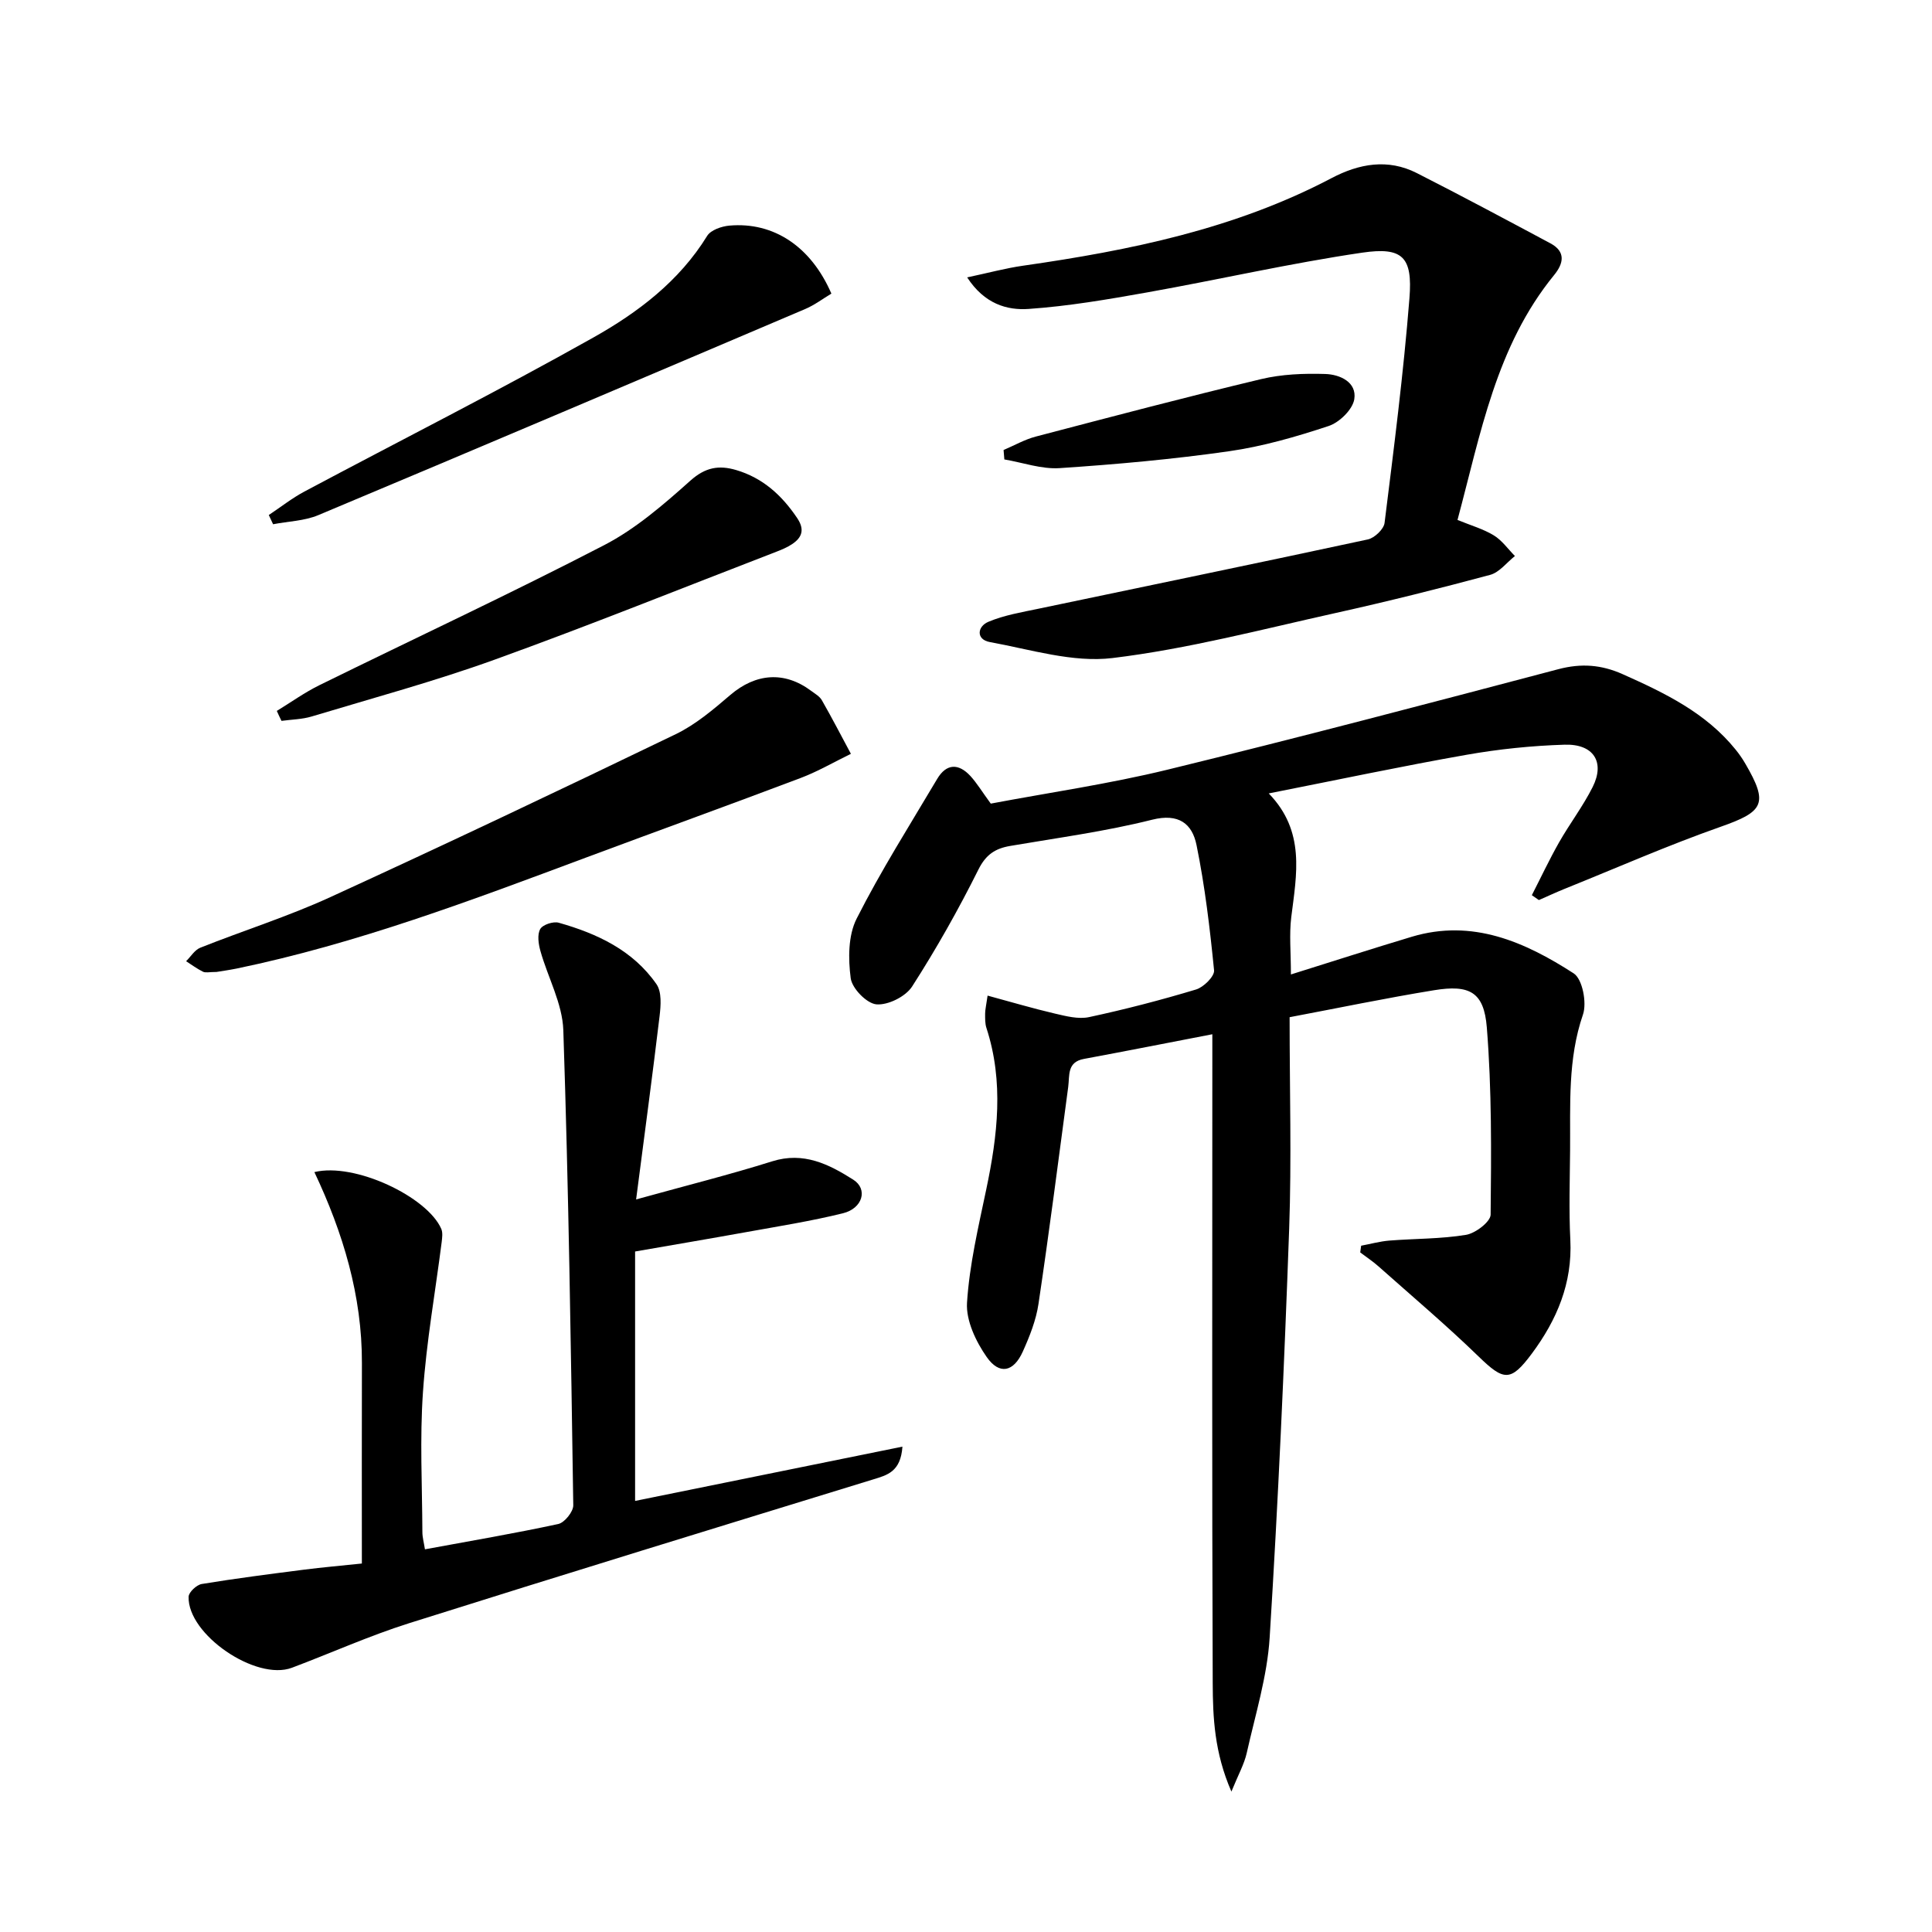 <svg enable-background="new 0 0 400 400" viewBox="0 0 400 400" xmlns="http://www.w3.org/2000/svg"><path d="m205.13 166.38c11.88-2.25 24.38-4.05 36.6-7.03 27.05-6.6 53.98-13.7 80.9-20.8 4.75-1.25 8.9-.95 13.37 1.05 8.71 3.89 17.2 7.98 23.36 15.62.73.9 1.4 1.87 1.98 2.87 4.84 8.29 3.84 9.94-5.06 13.07-10.93 3.84-21.57 8.53-32.33 12.86-1.8.73-3.56 1.55-5.34 2.33-.49-.34-.97-.67-1.46-1.01 1.87-3.65 3.61-7.36 5.63-10.92 2.21-3.89 4.97-7.5 6.97-11.49 2.58-5.15.19-8.94-5.82-8.75-6.78.21-13.61.91-20.29 2.09-13.4 2.36-26.72 5.19-40.96 8 7.62 7.85 5.77 16.74 4.66 25.63-.44 3.58-.07 7.27-.07 11.85 8.6-2.69 16.78-5.33 25.01-7.8 12.55-3.77 23.42 1.05 33.54 7.58 1.81 1.17 2.75 6.08 1.92 8.51-3.19 9.27-2.59 18.71-2.67 28.16-.05 6.16-.26 12.34.05 18.49.45 8.98-2.79 16.59-7.97 23.56-4.39 5.9-5.81 5.66-11.03.59-6.67-6.47-13.78-12.48-20.73-18.66-1.18-1.05-2.51-1.92-3.77-2.88.06-.46.12-.93.19-1.39 1.94-.36 3.87-.9 5.83-1.06 5.3-.42 10.67-.33 15.89-1.19 1.95-.32 5.07-2.71 5.09-4.18.14-12.92.24-25.89-.79-38.76-.59-7.35-3.57-8.91-10.95-7.7-9.94 1.62-19.81 3.68-29.88 5.58 0 15.15.42 29.48-.09 43.78-1.01 28.23-2.28 56.47-4.04 84.66-.5 8.03-2.97 15.95-4.74 23.87-.52 2.33-1.75 4.5-3.18 8.02-3.54-8.11-3.84-15.37-3.87-22.48-.17-42.65-.08-85.31-.08-127.96 0-1.98 0-3.95 0-6.36-9.17 1.77-17.88 3.49-26.6 5.11-3.53.66-2.92 3.42-3.24 5.81-2 14.97-3.92 29.95-6.15 44.89-.5 3.39-1.83 6.73-3.25 9.89-1.9 4.23-4.84 4.89-7.47 1.13-2.24-3.2-4.31-7.55-4.08-11.24.5-7.87 2.35-15.68 3.98-23.45 2.35-11.17 3.68-22.28.04-33.44-.3-.92-.27-1.97-.27-2.96 0-.79.2-1.58.51-3.74 4.88 1.32 9.35 2.65 13.89 3.71 2.33.54 4.9 1.22 7.13.74 7.45-1.6 14.85-3.52 22.15-5.72 1.56-.47 3.84-2.73 3.72-3.96-.86-8.68-1.89-17.39-3.63-25.93-.89-4.39-3.64-6.66-9.22-5.25-9.63 2.42-19.54 3.74-29.35 5.42-3.1.53-5.03 1.77-6.59 4.89-4.14 8.3-8.72 16.42-13.73 24.22-1.34 2.08-4.98 3.89-7.38 3.69-2.01-.17-5.05-3.29-5.33-5.41-.53-4.03-.54-8.84 1.22-12.32 5.01-9.91 10.99-19.34 16.67-28.92 1.91-3.23 4.43-3.3 6.9-.62 1.34 1.47 2.36 3.18 4.21 5.71z"/><path d="m131.7 248.33c10.65-2.95 19.49-5.16 28.17-7.89 6.51-2.05 11.76.61 16.79 3.8 3.08 1.95 1.95 5.94-2.12 6.95-6.59 1.63-13.32 2.69-20.01 3.9-7.64 1.38-15.3 2.67-23.04 4.02v51.64c18.51-3.76 36.65-7.44 55.35-11.24-.37 5.26-3.19 5.9-6.1 6.8-32.05 9.85-64.11 19.68-96.08 29.77-8.22 2.6-16.14 6.17-24.22 9.21-7.44 2.8-21.64-6.89-21.39-14.71.03-.94 1.66-2.46 2.72-2.63 7.04-1.16 14.12-2.06 21.19-2.97 3.77-.48 7.56-.81 11.96-1.27 0-13.97-.03-27.74.01-41.52.04-13.91-3.9-26.95-9.84-39.52 8.35-2.04 23.37 5.11 26.27 11.75.34.79.19 1.86.08 2.78-1.32 10.34-3.16 20.64-3.87 31.02-.67 9.62-.16 19.32-.12 28.99 0 1.09.32 2.19.53 3.56 9.43-1.74 18.56-3.29 27.6-5.24 1.3-.28 3.13-2.55 3.11-3.88-.49-32.79-.97-65.58-2.06-98.35-.18-5.52-3.21-10.93-4.75-16.44-.4-1.44-.68-3.36-.03-4.51.51-.91 2.7-1.63 3.83-1.31 7.96 2.25 15.37 5.71 20.24 12.73 1.11 1.6.9 4.42.64 6.6-1.45 12.14-3.09 24.28-4.86 37.96z"/><path d="m200.24 57.43c4.35-.92 7.93-1.9 11.58-2.42 22.11-3.17 43.84-7.6 63.86-18.13 5.7-3 11.66-4.09 17.65-1.05 9.28 4.71 18.46 9.63 27.65 14.54 3.26 1.74 2.74 4.18.78 6.58-12.02 14.72-15.2 32.84-20 50.7 2.76 1.13 5.32 1.86 7.51 3.19 1.7 1.03 2.94 2.83 4.38 4.28-1.7 1.34-3.21 3.38-5.13 3.9-10.57 2.84-21.2 5.5-31.88 7.87-15.38 3.41-30.71 7.46-46.3 9.35-8.23 1-16.98-1.78-25.41-3.31-2.87-.52-2.63-3.22-.28-4.2 3.29-1.38 6.92-1.98 10.45-2.72 22.71-4.77 45.43-9.44 68.11-14.33 1.37-.3 3.29-2.12 3.45-3.42 1.93-15.48 3.92-30.97 5.15-46.52.68-8.53-1.39-10.66-9.78-9.43-14.9 2.19-29.63 5.57-44.47 8.22-8.14 1.45-16.34 2.86-24.57 3.43-4.51.32-9.18-1.04-12.75-6.53z"/><path d="m44.84 201.23c-1.49 0-2.26.22-2.8-.04-1.23-.6-2.35-1.44-3.51-2.18.97-.96 1.78-2.34 2.95-2.8 8.94-3.56 18.16-6.46 26.89-10.46 23.97-10.98 47.8-22.29 71.54-33.75 4.12-1.99 7.78-5.11 11.3-8.12 5.25-4.48 11.19-4.98 16.71-.86.8.6 1.78 1.14 2.24 1.96 2.09 3.65 4.02 7.38 6.01 11.09-3.47 1.69-6.83 3.65-10.42 5.01-14.73 5.57-29.54 10.92-44.29 16.42-23.79 8.88-47.55 17.87-72.52 23.04-1.62.32-3.26.55-4.1.69z"/><path d="m172.13 60.79c-1.76 1.05-3.47 2.36-5.4 3.18-33.58 14.29-67.17 28.57-100.82 42.68-2.88 1.21-6.24 1.28-9.37 1.89-.3-.64-.6-1.28-.89-1.91 2.46-1.63 4.8-3.49 7.39-4.87 19.93-10.62 40.09-20.8 59.77-31.86 9.23-5.18 17.81-11.66 23.6-21.06.75-1.22 2.99-1.99 4.61-2.13 9.16-.81 16.9 4.35 21.11 14.08z"/><path d="m57.31 147.19c2.93-1.79 5.75-3.82 8.82-5.33 19.65-9.67 39.51-18.92 58.95-28.99 6.53-3.38 12.33-8.42 17.87-13.37 3.09-2.76 5.89-3.23 9.44-2.19 5.54 1.63 9.48 5.23 12.65 9.94 1.59 2.36 1.06 4.02-1.08 5.43-.96.63-2.05 1.1-3.12 1.51-19.45 7.5-38.79 15.29-58.39 22.37-12.44 4.49-25.25 7.96-37.92 11.78-1.99.6-4.16.62-6.25.91-.34-.68-.66-1.37-.97-2.06z"/><path d="m207.78 93.17c2.21-.94 4.35-2.17 6.66-2.78 15.53-4.07 31.05-8.17 46.66-11.9 4.28-1.02 8.86-1.2 13.28-1.06 3.01.09 6.58 1.67 6.01 5.23-.34 2.13-3.09 4.81-5.31 5.54-6.73 2.23-13.65 4.23-20.65 5.23-11.61 1.66-23.32 2.71-35.03 3.49-3.76.25-7.64-1.15-11.46-1.8-.05-.64-.1-1.3-.16-1.95z"/></svg>
